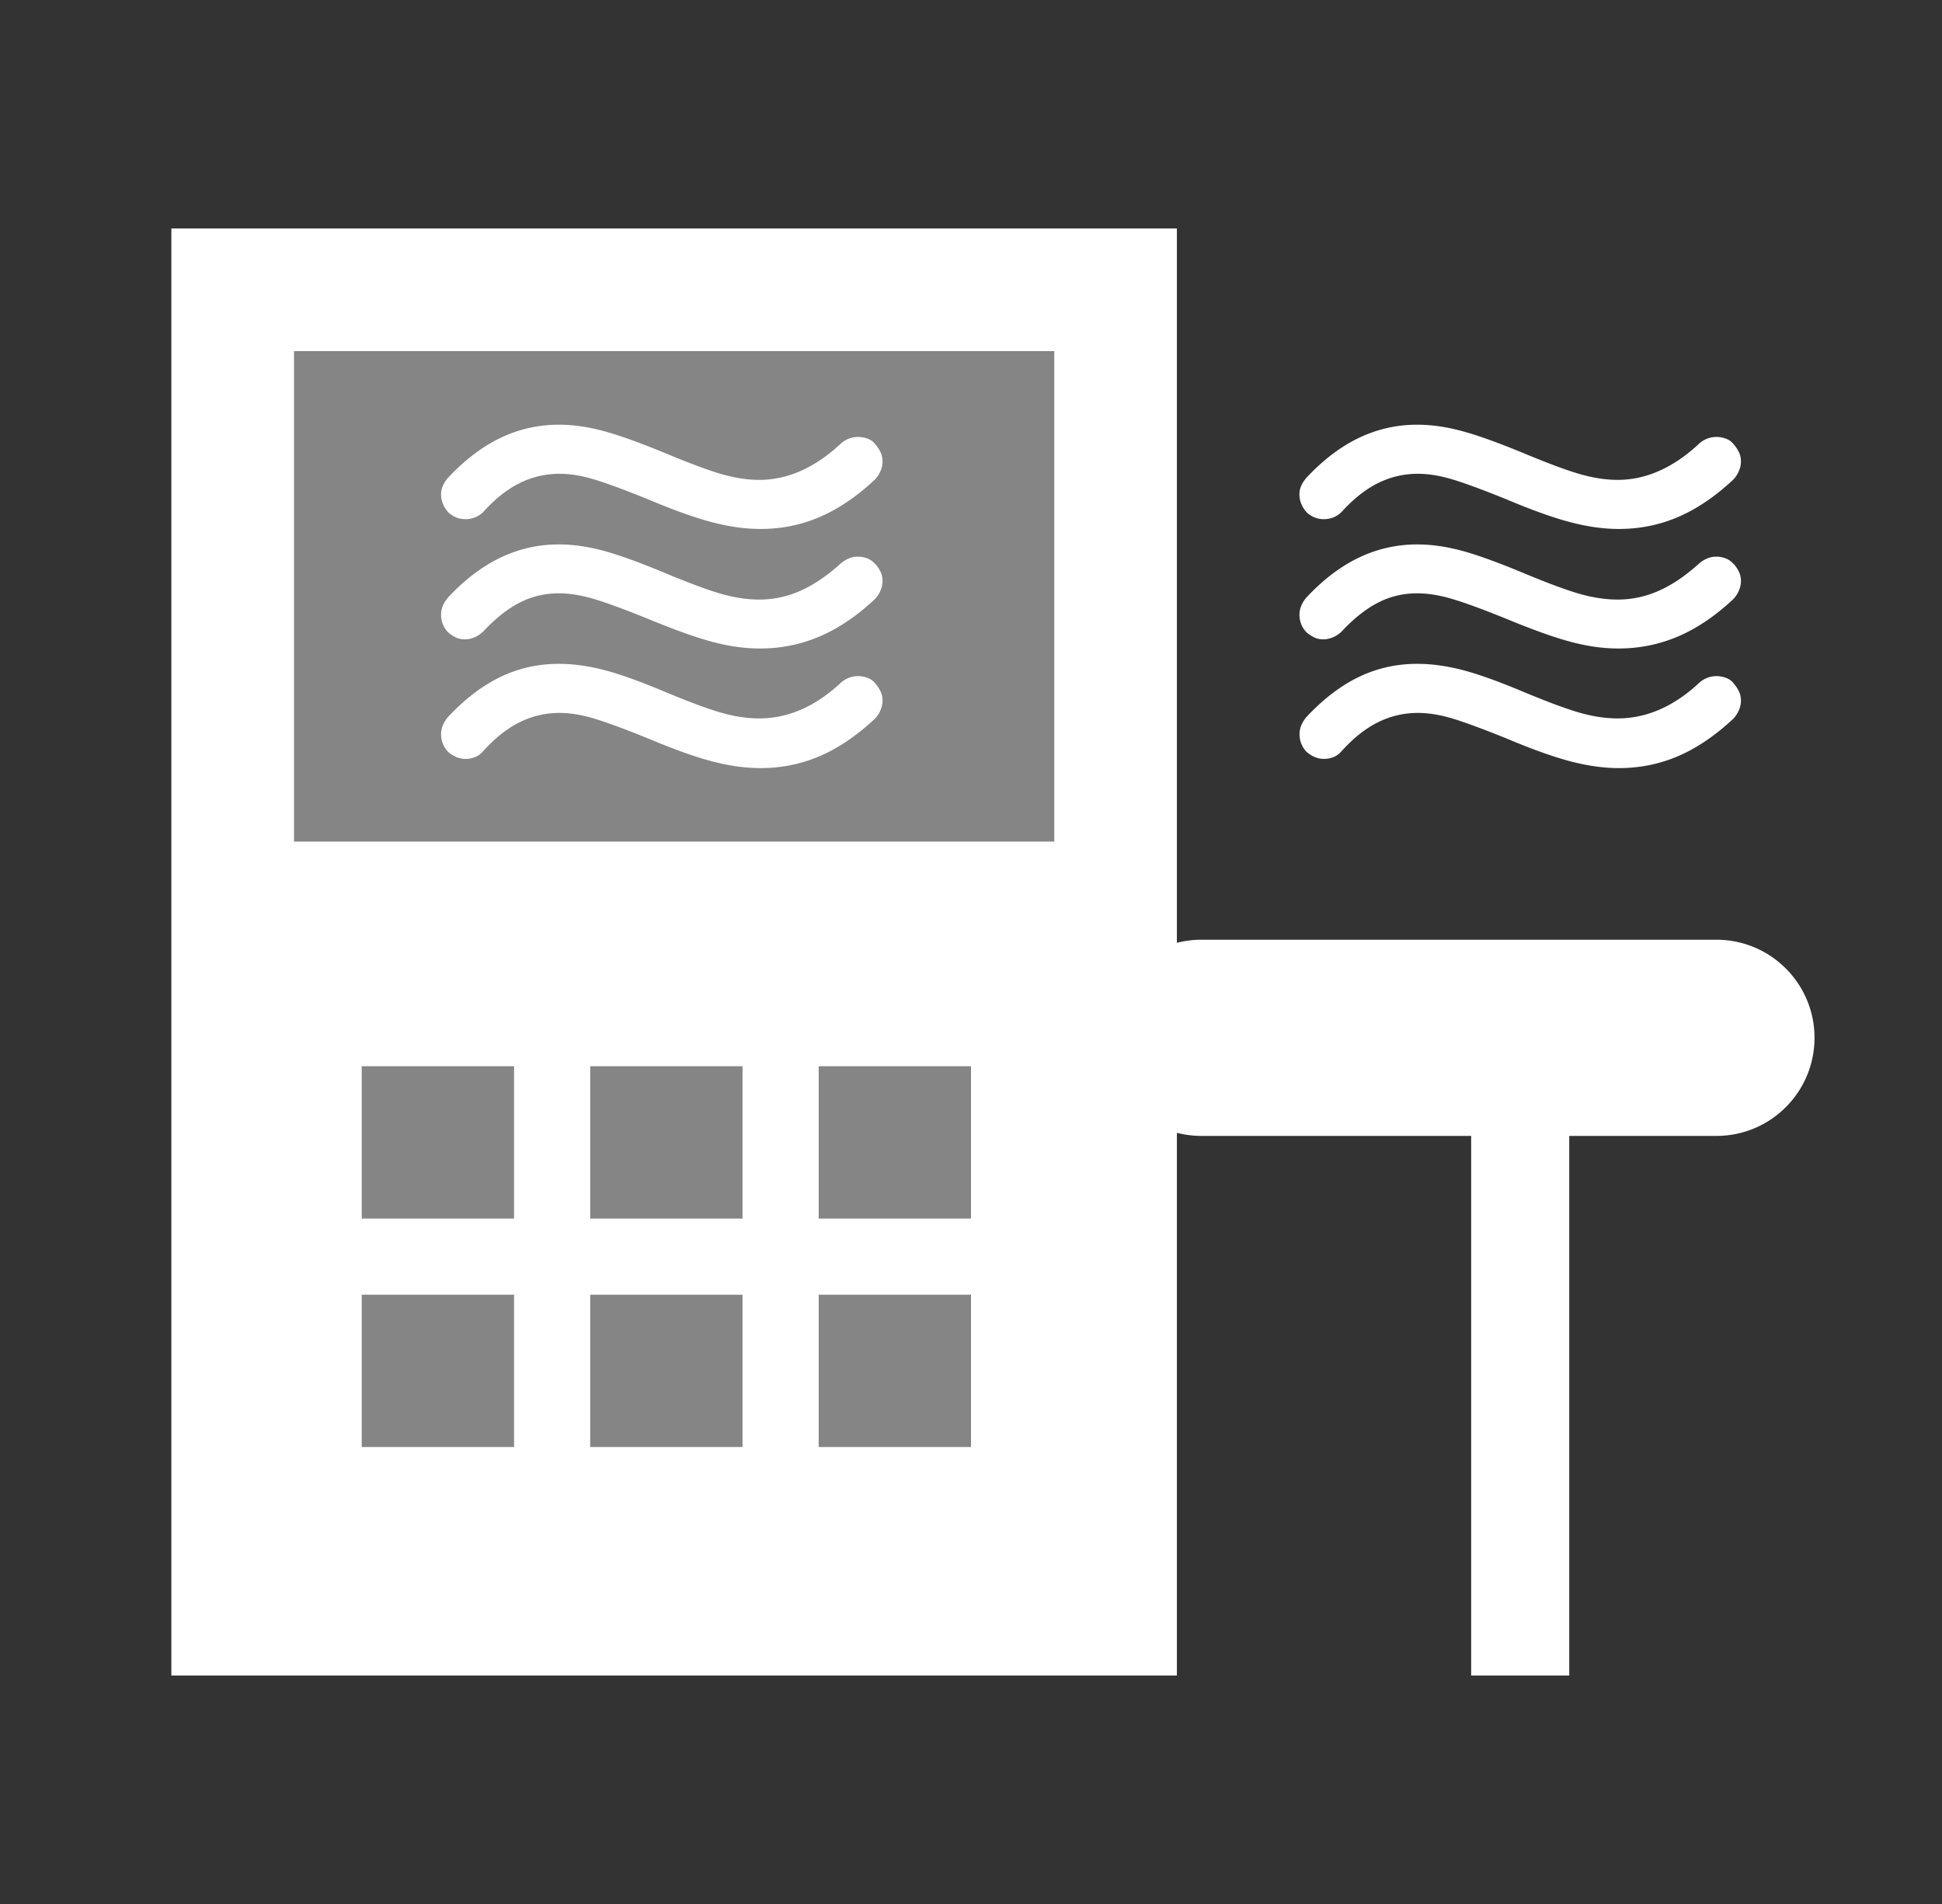 <svg width="51" height="50" fill="none" xmlns="http://www.w3.org/2000/svg"><rect width="100%" height="100%" fill="#333333" stroke="none"/><path opacity=".4" fill="#fff" d="M6.5 8h22v31h-22z"/><path d="M28.975 27.254c0-1.423 1.153-2.576 2.576-2.576h13.525c1.423 0 2.576 1.153 2.576 2.576 0 1.423-1.153 2.576-2.576 2.576H31.551c-1.423 0-2.576-1.153-2.576-2.576ZM45.543 14.824a.917.917 0 0 1 .129.201c.032.07.048.147.048.234 0 .086-.019.172-.057.258a.741.741 0 0 1-.153.225c-.472.44-.955.765-1.449.975-.494.209-1.014.314-1.562.313-.397 0-.816-.059-1.256-.177-.44-.118-1.009-.322-1.707-.612-.612-.247-1.081-.419-1.409-.515-.327-.097-.631-.145-.91-.145-.365 0-.706.081-1.022.242-.316.161-.636.413-.958.757a.726.726 0 0 1-.225.153c-.086.037-.172.056-.258.057-.086 0-.164-.016-.233-.048a.925.925 0 0 1-.202-.129.644.644 0 0 1-.145-.217.664.664 0 0 1-.048-.249.607.607 0 0 1 .048-.241.846.846 0 0 1 .129-.209c.44-.472.902-.824 1.385-1.054.483-.231.993-.346 1.53-.346.376 0 .77.057 1.184.169.413.113.953.309 1.618.587.644.268 1.138.451 1.481.547.344.097.671.145.982.145.376 0 .738-.078 1.087-.234.349-.156.701-.395 1.054-.716a.844.844 0 0 1 .209-.129.606.606 0 0 1 .241-.048.668.668 0 0 1 .25.048c.081.032.153.086.217.161Zm0-3.14a.917.917 0 0 1 .129.201c.032.07.048.147.048.234 0 .086-.019.172-.057.258a.74.74 0 0 1-.153.226c-.472.44-.953.765-1.442.974-.489.21-1.006.314-1.554.314-.397 0-.821-.059-1.272-.177-.451-.118-1.02-.322-1.707-.612-.612-.247-1.079-.419-1.401-.515-.322-.097-.623-.145-.902-.145-.365 0-.711.081-1.038.242-.327.161-.647.413-.958.757a.643.643 0 0 1-.217.145.665.665 0 0 1-.25.048c-.086 0-.164-.014-.234-.041a.722.722 0 0 1-.201-.12.735.735 0 0 1-.153-.226c-.038-.086-.057-.172-.056-.258 0-.086.016-.164.048-.234a.891.891 0 0 1 .129-.201c.44-.472.902-.824 1.385-1.055.483-.231.993-.346 1.53-.346.376 0 .77.056 1.184.169.413.112.958.308 1.634.588.644.268 1.138.451 1.481.547.344.097.666.145.966.145.376 0 .744-.081 1.103-.242.36-.161.711-.403 1.054-.725a.685.685 0 0 1 .435-.161.729.729 0 0 1 .258.048.443.443 0 0 1 .209.161Zm0 6.28a.91.91 0 0 1 .129.202c.032.07.048.148.048.233 0 .086-.019.172-.057.258a.744.744 0 0 1-.152.225c-.472.44-.953.765-1.441.975-.489.209-1.007.314-1.554.314-.397 0-.821-.059-1.272-.177-.451-.118-1.02-.322-1.707-.612-.612-.247-1.079-.419-1.401-.515-.322-.097-.623-.145-.902-.145-.365 0-.711.081-1.038.241-.327.161-.647.413-.958.757-.064.075-.137.129-.217.161a.665.665 0 0 1-.25.048.607.607 0 0 1-.241-.048.846.846 0 0 1-.209-.129.643.643 0 0 1-.145-.218.667.667 0 0 1-.048-.249.607.607 0 0 1 .048-.242.846.846 0 0 1 .129-.209c.44-.472.899-.824 1.377-1.055.478-.231.99-.346 1.537-.346.376 0 .77.054 1.184.161.413.107.953.3 1.618.58.644.268 1.138.451 1.481.547.344.097.671.145.982.145.376 0 .744-.078 1.103-.234.36-.156.711-.395 1.054-.716a.691.691 0 0 1 .209-.121.652.652 0 0 1 .225-.04.729.729 0 0 1 .258.048.444.444 0 0 1 .209.161Z" fill="#fff"/><path fill-rule="evenodd" clip-rule="evenodd" d="M30.907 6H4.5v38h26.407V6ZM7.721 9.22h19.966v12.881H7.721V9.22ZM13.5 28h-4v4h4v-4Zm6 0h-4v4h4v-4Zm2 0h4v4h-4v-4Zm-8 6h-4v4h4v-4Zm2 0h4v4h-4v-4Zm10 0h-4v4h4v-4Z" fill="#fff"/><path d="M23 14.824a.914.914 0 0 1 .129.201c.032.07.048.147.048.234 0 .086-.019.172-.057.258a.739.739 0 0 1-.153.225c-.472.44-.955.765-1.449.975-.494.209-1.014.314-1.562.313-.397 0-.816-.059-1.256-.177-.44-.118-1.009-.322-1.707-.612-.612-.247-1.081-.419-1.409-.515-.327-.097-.631-.145-.91-.145-.365 0-.706.081-1.022.242-.317.161-.636.413-.958.757a.724.724 0 0 1-.225.153c-.086.037-.172.056-.258.057-.086 0-.164-.016-.233-.048a.925.925 0 0 1-.202-.129.644.644 0 0 1-.145-.217.664.664 0 0 1-.048-.249.607.607 0 0 1 .048-.241.846.846 0 0 1 .129-.209c.44-.472.902-.824 1.385-1.054.483-.231.993-.346 1.53-.346.376 0 .77.057 1.184.169.413.113.953.309 1.618.587.644.268 1.138.451 1.481.547.344.097.671.145.982.145.376 0 .738-.078 1.087-.234.349-.156.701-.395 1.054-.716a.846.846 0 0 1 .209-.129.607.607 0 0 1 .241-.048.668.668 0 0 1 .25.048c.081.032.153.086.217.161Zm0-3.14a.914.914 0 0 1 .129.201c.032.07.048.147.048.234 0 .086-.019.172-.057.258a.739.739 0 0 1-.153.226c-.472.44-.953.765-1.441.974-.489.21-1.006.314-1.554.314-.397 0-.821-.059-1.272-.177-.451-.118-1.02-.322-1.707-.612-.612-.247-1.079-.419-1.401-.515-.322-.097-.623-.145-.902-.145-.365 0-.711.081-1.038.242-.327.161-.647.413-.958.757a.643.643 0 0 1-.217.145.665.665 0 0 1-.25.048c-.086 0-.164-.014-.234-.041a.723.723 0 0 1-.201-.12.735.735 0 0 1-.153-.226c-.038-.086-.056-.172-.056-.258 0-.086.016-.164.048-.234a.891.891 0 0 1 .129-.201c.44-.472.902-.824 1.385-1.055.483-.231.993-.346 1.53-.346.376 0 .77.056 1.184.169.413.112.958.308 1.634.588.644.268 1.138.451 1.481.547.344.097.665.145.966.145.376 0 .743-.081 1.103-.242.36-.161.711-.403 1.054-.725a.686.686 0 0 1 .435-.161.73.73 0 0 1 .258.048.443.443 0 0 1 .209.161Zm0 6.28a.906.906 0 0 1 .129.202c.032.07.048.148.048.233 0 .086-.019.172-.057.258a.744.744 0 0 1-.152.225c-.472.44-.953.765-1.441.975-.489.209-1.007.314-1.554.314-.397 0-.821-.059-1.272-.177-.451-.118-1.02-.322-1.707-.612-.612-.247-1.079-.419-1.401-.515-.322-.097-.623-.145-.902-.145-.365 0-.711.081-1.038.241-.327.161-.647.413-.958.757-.064.075-.137.129-.217.161a.665.665 0 0 1-.25.048.607.607 0 0 1-.242-.048.846.846 0 0 1-.209-.129.643.643 0 0 1-.145-.218.667.667 0 0 1-.048-.249.607.607 0 0 1 .048-.242.846.846 0 0 1 .129-.209c.44-.472.899-.824 1.377-1.055.478-.231.99-.346 1.537-.346.376 0 .77.054 1.184.161.413.107.953.3 1.618.58.644.268 1.138.451 1.481.547.344.097.671.145.982.145.376 0 .743-.078 1.103-.234.36-.156.711-.395 1.054-.716a.692.692 0 0 1 .209-.121.653.653 0 0 1 .225-.04.73.73 0 0 1 .258.048.444.444 0 0 1 .209.161ZM38.635 27.898h2.576V44h-2.576z" fill="#fff"/></svg>